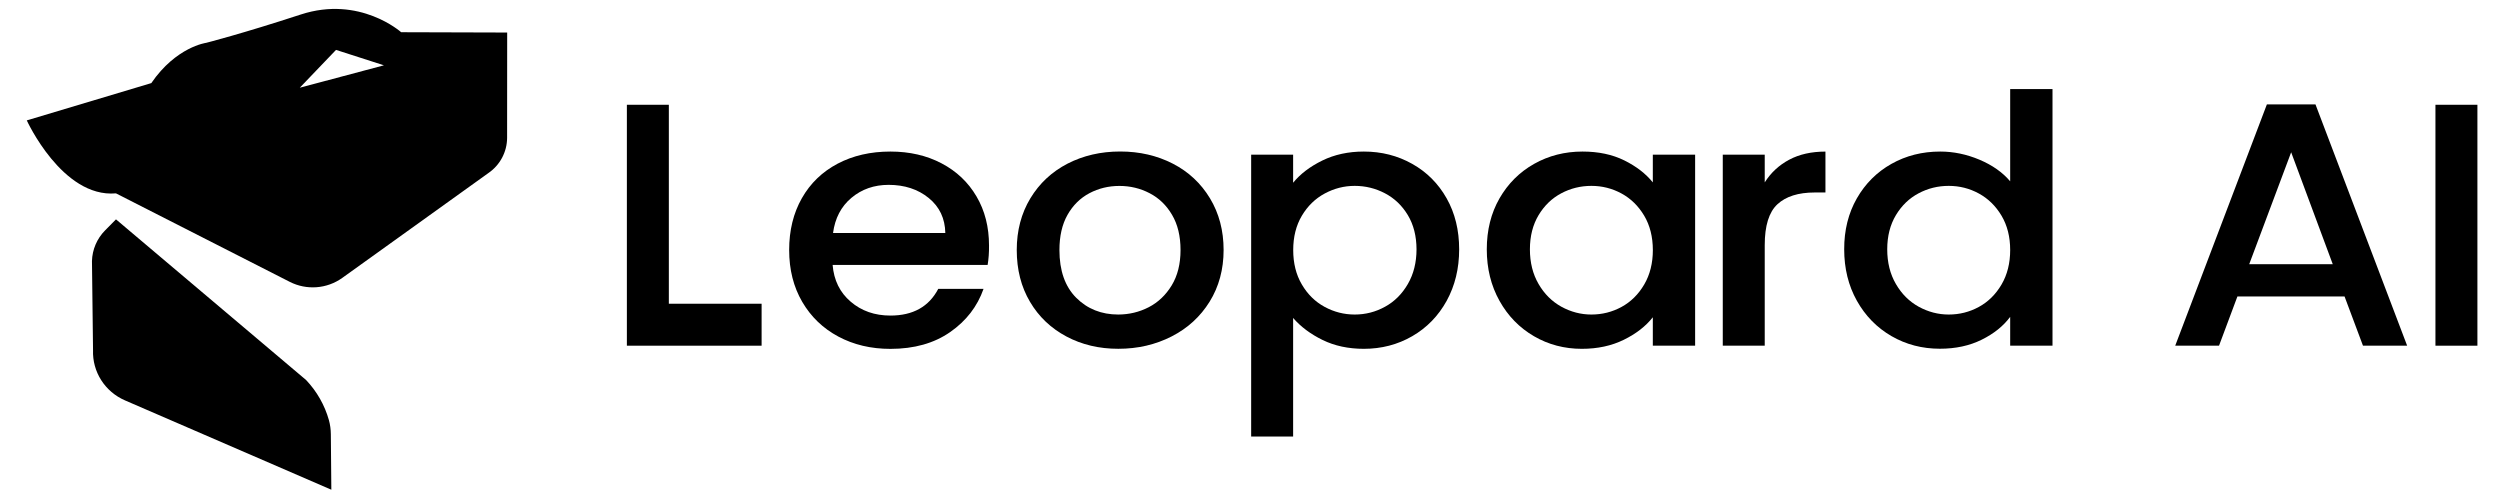 <svg width="140" height="28" viewBox="0 0 140 28" fill="none" xmlns="http://www.w3.org/2000/svg">
<path d="M37.455 17.009H42.65V19.359H35.105V5.867H37.455V17.009Z" fill="black"/>
<path d="M55.307 14.837H46.627C46.697 15.692 47.032 16.377 47.638 16.894C48.242 17.412 48.985 17.672 49.862 17.672C51.127 17.672 52.02 17.174 52.542 16.177H55.078C54.733 17.159 54.112 17.967 53.212 18.594C52.312 19.222 51.195 19.537 49.862 19.537C48.778 19.537 47.805 19.307 46.945 18.847C46.085 18.387 45.413 17.739 44.925 16.904C44.438 16.069 44.193 15.102 44.193 14.002C44.193 12.902 44.43 11.934 44.905 11.099C45.38 10.264 46.045 9.622 46.905 9.167C47.765 8.714 48.75 8.487 49.862 8.487C50.935 8.487 51.89 8.707 52.727 9.147C53.565 9.587 54.218 10.204 54.685 11.002C55.153 11.797 55.385 12.714 55.385 13.749C55.39 14.149 55.362 14.512 55.307 14.837ZM52.938 13.049C52.922 12.234 52.615 11.582 52.01 11.089C51.405 10.597 50.655 10.352 49.763 10.352C48.953 10.352 48.258 10.594 47.68 11.079C47.102 11.564 46.76 12.222 46.65 13.049H52.938Z" fill="black"/>
<path d="M59.72 18.844C58.855 18.384 58.172 17.737 57.68 16.902C57.185 16.067 56.938 15.099 56.938 13.999C56.938 12.912 57.193 11.947 57.7 11.107C58.208 10.267 58.903 9.619 59.782 9.164C60.663 8.712 61.645 8.484 62.73 8.484C63.815 8.484 64.797 8.712 65.677 9.164C66.558 9.617 67.25 10.264 67.76 11.107C68.267 11.949 68.522 12.912 68.522 13.999C68.522 15.087 68.26 16.052 67.74 16.892C67.218 17.734 66.507 18.384 65.608 18.842C64.707 19.302 63.715 19.532 62.627 19.532C61.555 19.534 60.585 19.304 59.72 18.844ZM64.328 17.204C64.855 16.932 65.285 16.524 65.615 15.982C65.945 15.439 66.11 14.777 66.11 14.002C66.11 13.227 65.953 12.569 65.635 12.032C65.32 11.494 64.9 11.089 64.377 10.819C63.855 10.547 63.292 10.412 62.688 10.412C62.083 10.412 61.523 10.547 61.008 10.819C60.492 11.092 60.083 11.497 59.78 12.032C59.477 12.569 59.328 13.227 59.328 14.002C59.328 15.154 59.64 16.044 60.265 16.672C60.89 17.299 61.678 17.614 62.625 17.614C63.23 17.612 63.797 17.477 64.328 17.204Z" fill="black"/>
<path d="M74.045 8.992C74.733 8.654 75.507 8.487 76.375 8.487C77.365 8.487 78.267 8.717 79.085 9.177C79.903 9.637 80.545 10.279 81.013 11.109C81.48 11.937 81.713 12.889 81.713 13.964C81.713 15.039 81.478 15.999 81.013 16.847C80.545 17.694 79.903 18.354 79.085 18.827C78.267 19.299 77.362 19.534 76.375 19.534C75.51 19.534 74.74 19.369 74.065 19.039C73.392 18.709 72.843 18.299 72.415 17.807V24.447H70.065V8.662H72.415V10.234C72.815 9.742 73.358 9.329 74.045 8.992ZM78.84 12.049C78.517 11.512 78.09 11.104 77.562 10.827C77.032 10.549 76.468 10.409 75.862 10.409C75.272 10.409 74.713 10.552 74.183 10.837C73.653 11.122 73.228 11.537 72.905 12.079C72.582 12.622 72.42 13.264 72.42 14.002C72.42 14.739 72.58 15.384 72.905 15.934C73.228 16.484 73.655 16.902 74.183 17.187C74.71 17.472 75.272 17.614 75.862 17.614C76.468 17.614 77.035 17.469 77.562 17.177C78.093 16.887 78.517 16.462 78.84 15.904C79.162 15.347 79.325 14.699 79.325 13.962C79.323 13.224 79.162 12.587 78.84 12.049Z" fill="black"/>
<path d="M83.972 11.109C84.448 10.282 85.093 9.637 85.91 9.177C86.728 8.717 87.63 8.487 88.62 8.487C89.513 8.487 90.293 8.652 90.96 8.982C91.627 9.312 92.16 9.722 92.558 10.214V8.662H94.927V19.359H92.558V17.767C92.16 18.272 91.618 18.692 90.93 19.029C90.243 19.367 89.46 19.534 88.58 19.534C87.605 19.534 86.71 19.299 85.9 18.827C85.088 18.354 84.445 17.694 83.972 16.847C83.498 15.999 83.26 15.039 83.26 13.964C83.26 12.887 83.498 11.937 83.972 11.109ZM92.075 12.079C91.752 11.537 91.33 11.122 90.808 10.837C90.285 10.552 89.722 10.409 89.118 10.409C88.513 10.409 87.95 10.549 87.427 10.827C86.905 11.104 86.483 11.512 86.16 12.049C85.838 12.587 85.675 13.224 85.675 13.962C85.675 14.699 85.835 15.347 86.16 15.904C86.483 16.462 86.91 16.884 87.438 17.177C87.968 17.467 88.528 17.614 89.118 17.614C89.722 17.614 90.285 17.472 90.808 17.187C91.33 16.902 91.752 16.484 92.075 15.934C92.397 15.384 92.56 14.739 92.56 14.002C92.558 13.264 92.397 12.622 92.075 12.079Z" fill="black"/>
<path d="M100.195 8.944C100.765 8.639 101.443 8.489 102.225 8.489V10.779H101.628C100.708 10.779 100.01 10.999 99.535 11.439C99.06 11.879 98.825 12.642 98.825 13.729V19.359H96.475V8.662H98.825V10.214C99.168 9.672 99.625 9.247 100.195 8.944Z" fill="black"/>
<path d="M103.983 11.109C104.458 10.282 105.103 9.637 105.92 9.177C106.738 8.717 107.648 8.487 108.653 8.487C109.395 8.487 110.128 8.639 110.848 8.942C111.57 9.247 112.143 9.649 112.57 10.154V4.989H114.94V19.357H112.57V17.744C112.185 18.262 111.653 18.689 110.973 19.024C110.293 19.362 109.512 19.529 108.632 19.529C107.643 19.529 106.74 19.294 105.923 18.822C105.105 18.349 104.46 17.689 103.985 16.842C103.51 15.994 103.275 15.034 103.275 13.959C103.272 12.887 103.51 11.937 103.983 11.109ZM112.085 12.079C111.762 11.537 111.34 11.122 110.817 10.837C110.295 10.552 109.733 10.409 109.128 10.409C108.523 10.409 107.96 10.549 107.438 10.827C106.915 11.104 106.493 11.512 106.17 12.049C105.848 12.587 105.685 13.224 105.685 13.962C105.685 14.699 105.845 15.347 106.17 15.904C106.493 16.462 106.918 16.884 107.448 17.177C107.978 17.467 108.538 17.614 109.128 17.614C109.733 17.614 110.295 17.472 110.817 17.187C111.34 16.902 111.762 16.484 112.085 15.934C112.408 15.384 112.57 14.739 112.57 14.002C112.57 13.264 112.408 12.622 112.085 12.079Z" fill="black"/>
<path d="M131.295 16.602H125.295L124.265 19.359H121.812L126.945 5.847H129.667L134.8 19.359H132.327L131.295 16.602ZM130.635 14.797L128.305 8.527L125.955 14.797H130.635Z" fill="black"/>
<path d="M138.735 5.867V19.359H136.385V5.867H138.735Z" fill="black"/>
<path d="M6.495 12.284L17.142 21.282C17.745 21.919 18.183 22.689 18.418 23.524C18.49 23.782 18.525 24.049 18.527 24.319L18.555 27.424L7.005 22.424C5.878 21.939 5.165 20.822 5.21 19.607L5.15 14.619C5.168 13.974 5.43 13.359 5.888 12.899L6.495 12.284Z" fill="black"/>
<path d="M22.465 1.804C22.465 1.804 20.15 -0.268 16.845 0.812C13.537 1.894 11.543 2.399 11.543 2.399C11.543 2.399 9.865 2.622 8.473 4.654L1.5 6.742C1.5 6.742 3.482 11.082 6.482 10.829L6.492 10.827L16.227 15.784C17.172 16.264 18.305 16.179 19.168 15.562L27.352 9.689C28.005 9.242 28.395 8.504 28.398 7.717L28.402 1.822L22.465 1.804ZM16.788 4.912L18.817 2.794L21.5 3.657L16.788 4.912Z" fill="black"/>
</svg>
